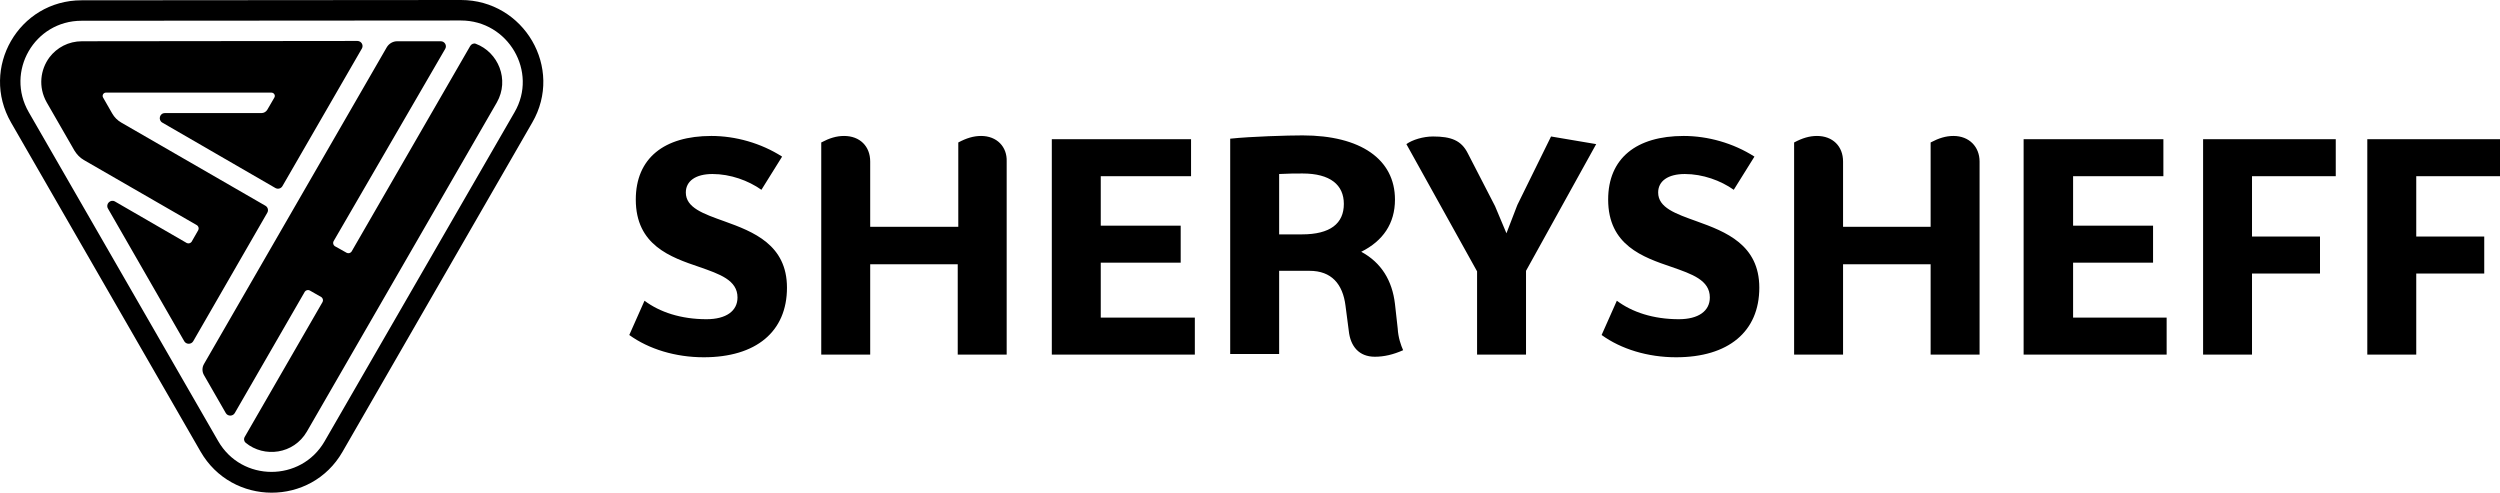 <svg width="76" height="15" viewBox="0 0 76 15" fill="none" xmlns="http://www.w3.org/2000/svg">
<path d="M21.626 4.133C20.188 4.133 19.328 4.811 19.328 6.067C19.328 7.456 20.387 7.82 21.263 8.117C21.874 8.332 22.42 8.514 22.42 9.043C22.42 9.456 22.073 9.704 21.478 9.704C20.701 9.704 20.056 9.489 19.593 9.142L19.13 10.184C19.725 10.614 20.535 10.861 21.395 10.861C22.982 10.861 23.924 10.084 23.924 8.745C23.924 7.439 22.899 7.043 22.023 6.728C21.378 6.497 20.849 6.315 20.849 5.852C20.849 5.505 21.147 5.29 21.659 5.29C22.205 5.29 22.75 5.489 23.147 5.77L23.776 4.761C23.131 4.348 22.354 4.133 21.626 4.133ZM29.826 4.133C29.595 4.133 29.38 4.199 29.132 4.331V6.894H26.454V4.91C26.454 4.447 26.14 4.133 25.66 4.133C25.429 4.133 25.214 4.199 24.966 4.331V10.779H26.454V8.034H29.115V10.779H30.603V4.91C30.62 4.464 30.306 4.133 29.826 4.133ZM33.463 9.655V7.985H35.893V6.861H33.463V5.356H36.208V4.232H31.975V10.779H36.323V9.655H33.463ZM42.49 9.985L42.407 9.241C42.324 8.53 41.994 7.985 41.382 7.654C42.043 7.324 42.407 6.795 42.407 6.067C42.407 4.844 41.365 4.116 39.597 4.116C39.15 4.116 38.026 4.149 37.398 4.216V10.762H38.886V8.233H39.812C40.473 8.233 40.82 8.63 40.903 9.291L41.002 10.051C41.051 10.531 41.316 10.845 41.795 10.845C42.076 10.845 42.357 10.779 42.655 10.646C42.589 10.498 42.506 10.266 42.49 9.985ZM39.597 5.274C40.44 5.274 40.853 5.621 40.853 6.199C40.853 6.795 40.44 7.125 39.58 7.125H38.886V5.29C39.167 5.274 39.398 5.274 39.597 5.274ZM48.524 4.381L47.152 4.149L46.127 6.232L45.796 7.092L45.449 6.266L44.622 4.662C44.424 4.265 44.11 4.149 43.564 4.149C43.267 4.149 42.936 4.249 42.754 4.381L44.903 8.249V10.779H46.391V8.233L48.524 4.381ZM51.185 4.133C49.747 4.133 48.888 4.811 48.888 6.067C48.888 7.456 49.946 7.82 50.822 8.117C51.434 8.332 51.979 8.514 51.979 9.043C51.979 9.456 51.632 9.704 51.037 9.704C50.26 9.704 49.615 9.489 49.152 9.142L48.689 10.184C49.284 10.614 50.094 10.861 50.954 10.861C52.541 10.861 53.483 10.084 53.483 8.745C53.483 7.439 52.459 7.043 51.582 6.728C50.938 6.497 50.408 6.315 50.408 5.852C50.408 5.505 50.706 5.29 51.219 5.29C51.764 5.29 52.31 5.489 52.706 5.77L53.335 4.761C52.69 4.348 51.913 4.133 51.185 4.133ZM59.385 4.133C59.154 4.133 58.939 4.199 58.691 4.331V6.894H56.029V4.91C56.029 4.447 55.715 4.133 55.236 4.133C55.004 4.133 54.789 4.199 54.541 4.331V10.779H56.029V8.034H58.691V10.779H60.179V4.91C60.179 4.464 59.865 4.133 59.385 4.133ZM63.022 9.655V7.985H65.453V6.861H63.022V5.356H65.767V4.232H61.518V10.779H65.866V9.655H63.022ZM71.007 5.356V4.232H66.974V10.779H68.461V8.316H70.528V7.191H68.461V5.356H71.007ZM76 5.356V4.232H71.966V10.779H73.454V8.316H75.521V7.191H73.454V5.356H76Z" fill="black"/>
<path fill-rule="evenodd" clip-rule="evenodd" d="M14.012 0.623L2.479 0.631C1.046 0.631 0.158 2.175 0.875 3.412L6.633 13.41C7.35 14.656 9.15 14.656 9.866 13.419L15.642 3.412C16.358 2.184 15.454 0.623 14.012 0.623ZM2.479 0.009C0.568 0.009 -0.618 2.073 0.338 3.728L6.096 13.726C7.051 15.389 9.457 15.398 10.412 13.735L16.179 3.728C17.143 2.073 15.932 0 14.012 0L2.479 0.009ZM10.54 7.686C10.591 7.712 10.651 7.695 10.685 7.652L14.294 1.399C14.328 1.339 14.405 1.305 14.464 1.331C15.147 1.587 15.497 2.423 15.104 3.114L9.329 13.12C8.928 13.811 8.032 13.922 7.469 13.461C7.418 13.419 7.401 13.342 7.444 13.274L9.807 9.179C9.832 9.128 9.815 9.068 9.773 9.034L9.414 8.829C9.363 8.804 9.303 8.821 9.269 8.863L7.137 12.557C7.077 12.66 6.923 12.66 6.864 12.557L6.207 11.414C6.138 11.303 6.138 11.167 6.207 11.056L11.76 1.433C11.828 1.322 11.948 1.254 12.076 1.254H13.398C13.518 1.254 13.594 1.382 13.535 1.484L10.139 7.336C10.114 7.388 10.131 7.447 10.174 7.481L10.54 7.686ZM10.864 1.245C10.984 1.245 11.061 1.373 11.001 1.476L8.587 5.656C8.544 5.733 8.45 5.758 8.373 5.716L4.936 3.728C4.799 3.651 4.85 3.438 5.012 3.438H7.947C8.024 3.438 8.092 3.395 8.126 3.336L8.339 2.969C8.382 2.9 8.331 2.815 8.246 2.815H3.221C3.144 2.815 3.093 2.9 3.136 2.969L3.409 3.446C3.477 3.566 3.571 3.66 3.69 3.728L8.066 6.253C8.143 6.296 8.169 6.39 8.126 6.466L5.874 10.373C5.814 10.476 5.661 10.476 5.601 10.373L3.281 6.338C3.204 6.202 3.357 6.048 3.494 6.125L5.678 7.388C5.729 7.413 5.789 7.396 5.823 7.353L6.028 6.995C6.053 6.944 6.036 6.884 5.993 6.85L2.547 4.863C2.428 4.794 2.334 4.692 2.265 4.581L1.421 3.114C1.156 2.645 1.225 2.116 1.506 1.74C1.728 1.45 2.078 1.254 2.496 1.254L10.864 1.245Z" fill="black"/>
</svg>
